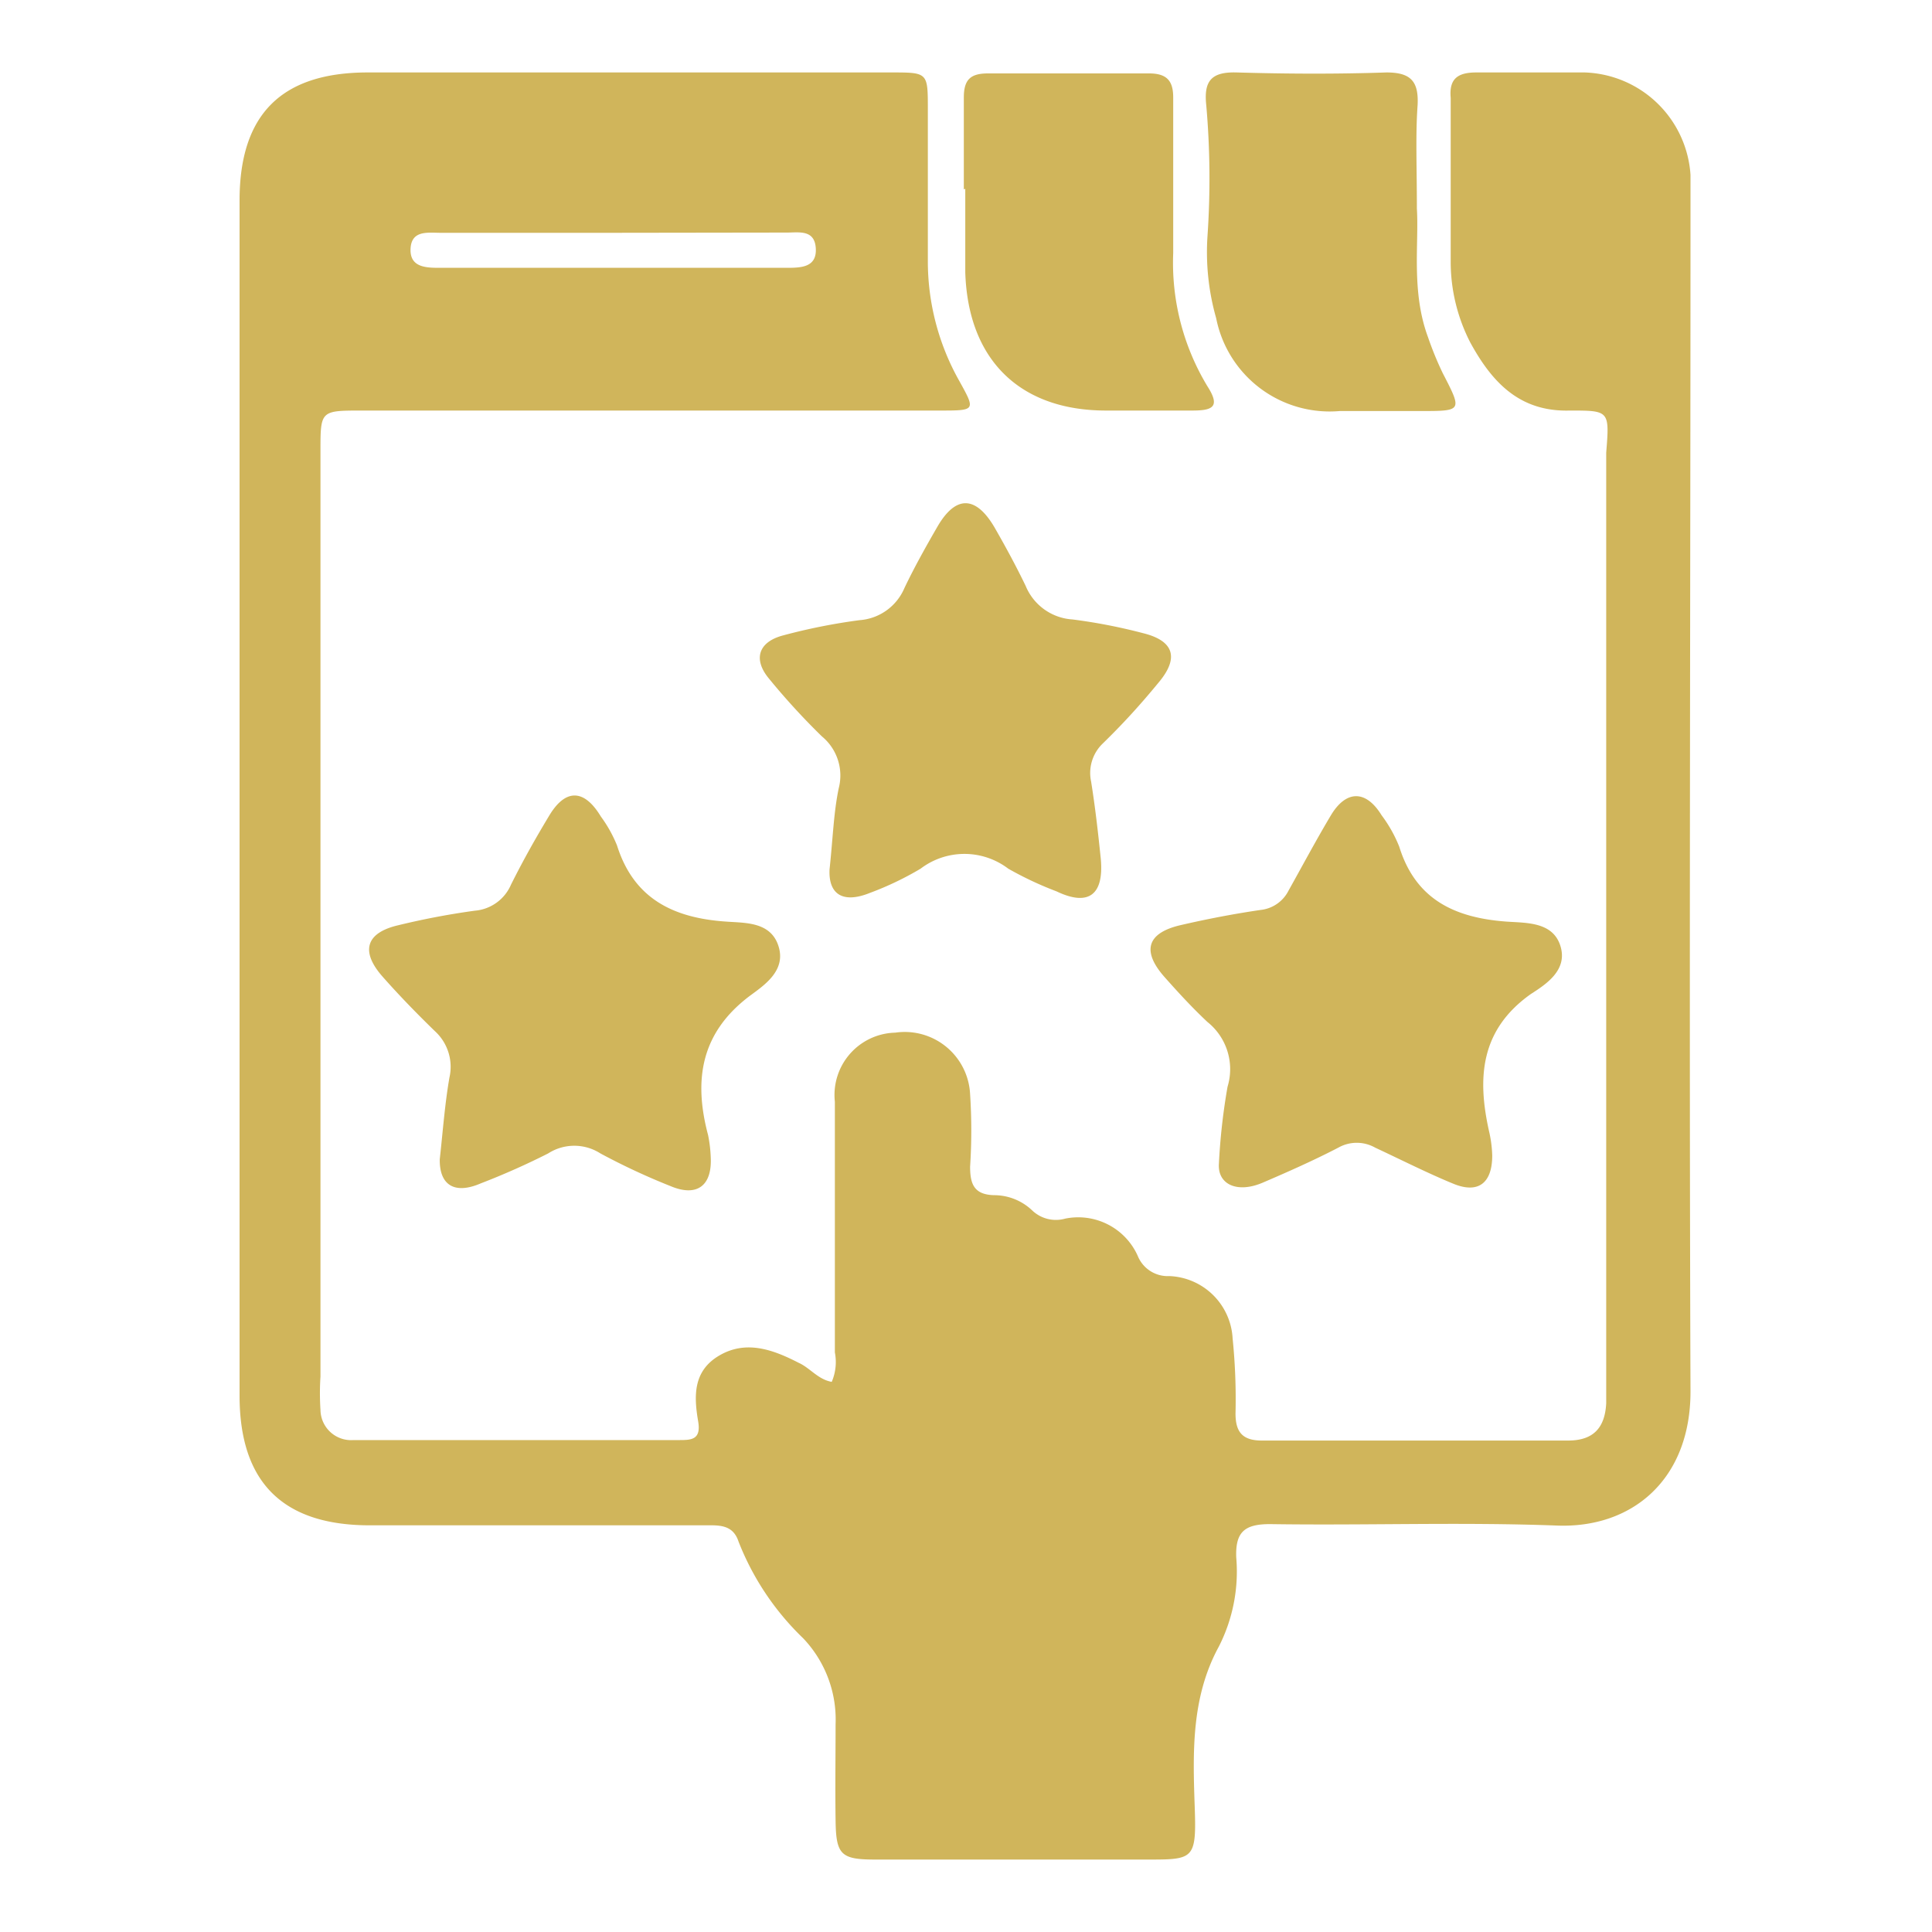 <svg id="Layer_1" data-name="Layer 1" xmlns="http://www.w3.org/2000/svg" viewBox="0 0 80 80"><defs><style>.cls-1{fill:#d0b55b;}</style></defs><path class="cls-1" d="M34.44,57.22A2.08,2.08,0,0,0,34.57,56c0-3.46,0-6.92,0-10.38a2.58,2.58,0,0,1,2.5-2.86,2.71,2.71,0,0,1,3.1,2.55,23.08,23.08,0,0,1,0,3c0,.73.17,1.16,1,1.18a2.29,2.29,0,0,1,1.57.63,1.42,1.42,0,0,0,1.37.34,2.7,2.7,0,0,1,3,1.54,1.34,1.34,0,0,0,1.31.84,2.73,2.73,0,0,1,2.62,2.58,24.81,24.81,0,0,1,.12,3.11c0,.77.29,1.12,1.09,1.12q6.33,0,12.68,0c1.08,0,1.53-.56,1.58-1.55,0-.38,0-.77,0-1.15V18.74C66.65,17,66.64,17,65,17c-2.09.06-3.23-1.19-4.12-2.82a7.31,7.31,0,0,1-.81-3.33c0-2.27,0-4.54,0-6.8C60,3.27,60.35,3,61.13,3c1.49,0,3,0,4.49,0A4.54,4.54,0,0,1,70,7.24c0,.42,0,.84,0,1.27,0,16.37-.06,32.74,0,49.11,0,3.66-2.43,5.67-5.53,5.55-4-.15-7.92,0-11.88-.06-1.05,0-1.44.32-1.4,1.38a6.84,6.84,0,0,1-.72,3.69c-1.14,2.09-1.08,4.35-1,6.62S49.43,77,47.29,77H36.22c-1.4,0-1.6-.21-1.62-1.6s0-2.69,0-4a4.88,4.88,0,0,0-1.35-3.57,11.21,11.21,0,0,1-2.67-4c-.24-.73-.85-.67-1.43-.67H15.31c-3.6,0-5.39-1.78-5.39-5.37V8.3C9.92,4.74,11.65,3,15.23,3H36.91c1.52,0,1.51,0,1.51,1.55,0,2.07,0,4.15,0,6.22a10.09,10.09,0,0,0,1.3,5C40.4,17,40.41,17,38.9,17H15c-1.73,0-1.73,0-1.73,1.67V57a10.61,10.61,0,0,0,0,1.38,1.27,1.27,0,0,0,1.37,1.25H28.11c.5,0,.93,0,.8-.77-.18-1.05-.22-2.1.89-2.74s2.22-.23,3.27.31C33.54,56.64,33.87,57.12,34.44,57.22ZM25.38,9.64H18.24c-.52,0-1.21-.12-1.24.67s.69.78,1.26.78H32.54c.6,0,1.29,0,1.24-.81s-.74-.64-1.26-.65Z"/><path class="cls-1" d="M18.21,48c.13-1.18.21-2.29.4-3.38A2,2,0,0,0,18,42.69c-.74-.72-1.47-1.47-2.15-2.24-.94-1.06-.7-1.83.65-2.14a31.39,31.39,0,0,1,3.16-.6,1.79,1.79,0,0,0,1.5-1.08c.5-1,1-1.89,1.56-2.82.68-1.16,1.46-1.16,2.16,0a5.47,5.47,0,0,1,.67,1.2c.7,2.22,2.35,3,4.5,3.15.8.06,1.85,0,2.18,1s-.53,1.6-1.16,2.06c-2.05,1.53-2.36,3.49-1.75,5.78a5.64,5.64,0,0,1,.11.92c.06,1.18-.57,1.65-1.65,1.2a27.68,27.68,0,0,1-2.92-1.36,2,2,0,0,0-2.16,0A30.1,30.1,0,0,1,19.91,49C18.8,49.48,18.19,49.05,18.21,48Z"/><path class="cls-1" d="M50.47,48.23A25.81,25.81,0,0,1,50.83,45,2.5,2.5,0,0,0,50,42.32c-.62-.58-1.19-1.2-1.75-1.83-1-1.11-.76-1.87.67-2.19,1.08-.25,2.18-.46,3.27-.62a1.47,1.47,0,0,0,1.17-.81c.56-1,1.14-2.09,1.75-3.11s1.43-1.09,2.1,0a5.6,5.6,0,0,1,.73,1.3c.68,2.19,2.3,2.94,4.42,3.1.83.06,1.93,0,2.25,1s-.58,1.59-1.22,2c-2.09,1.48-2.23,3.46-1.73,5.69a5,5,0,0,1,.13,1c0,1.13-.57,1.59-1.6,1.17s-2.18-1-3.25-1.5a1.55,1.55,0,0,0-1.52,0c-1,.52-2.08,1-3.13,1.45S50.44,49.05,50.47,48.23Z"/><path class="cls-1" d="M34.35,36c.14-1.31.17-2.36.38-3.36a2.1,2.1,0,0,0-.7-2.15,28.86,28.86,0,0,1-2.18-2.38c-.68-.81-.45-1.53.58-1.8a24.54,24.54,0,0,1,3.16-.63,2.19,2.19,0,0,0,1.86-1.33c.41-.86.88-1.7,1.36-2.53.76-1.32,1.59-1.3,2.36,0,.46.8.9,1.61,1.3,2.44a2.25,2.25,0,0,0,1.94,1.39,23,23,0,0,1,2.93.57c1.25.31,1.49,1,.67,2S46.47,30,45.66,30.79a1.69,1.69,0,0,0-.48,1.57c.17,1.06.29,2.12.4,3.19.14,1.49-.49,2-1.83,1.36a14.28,14.28,0,0,1-2-.94,3,3,0,0,0-3.63,0,12.82,12.82,0,0,1-2.09,1C34.87,37.44,34.3,37,34.35,36Z"/><path class="cls-1" d="M58.67,8.64c.09,1.45-.24,3.43.46,5.32a13.7,13.7,0,0,0,.61,1.49c.81,1.57.82,1.57-.92,1.57H55.48a4.79,4.79,0,0,1-5.12-3.84A10,10,0,0,1,50,9.77a34.76,34.76,0,0,0-.05-5.4c-.11-1,.19-1.4,1.25-1.37,2.07.06,4.14.07,6.21,0,1,0,1.34.36,1.29,1.35C58.61,5.61,58.67,6.88,58.67,8.64Z"/><path class="cls-1" d="M39.91,7.84c0-1.27,0-2.54,0-3.8,0-.73.26-1,1-1q3.33,0,6.67,0c.76,0,1,.33,1,1,0,2.15,0,4.3,0,6.44A9.88,9.88,0,0,0,50,16c.55.86.2,1-.64,1-1.19,0-2.37,0-3.56,0-3.57,0-5.72-2.1-5.83-5.73,0-1.15,0-2.3,0-3.45Z"/></svg>